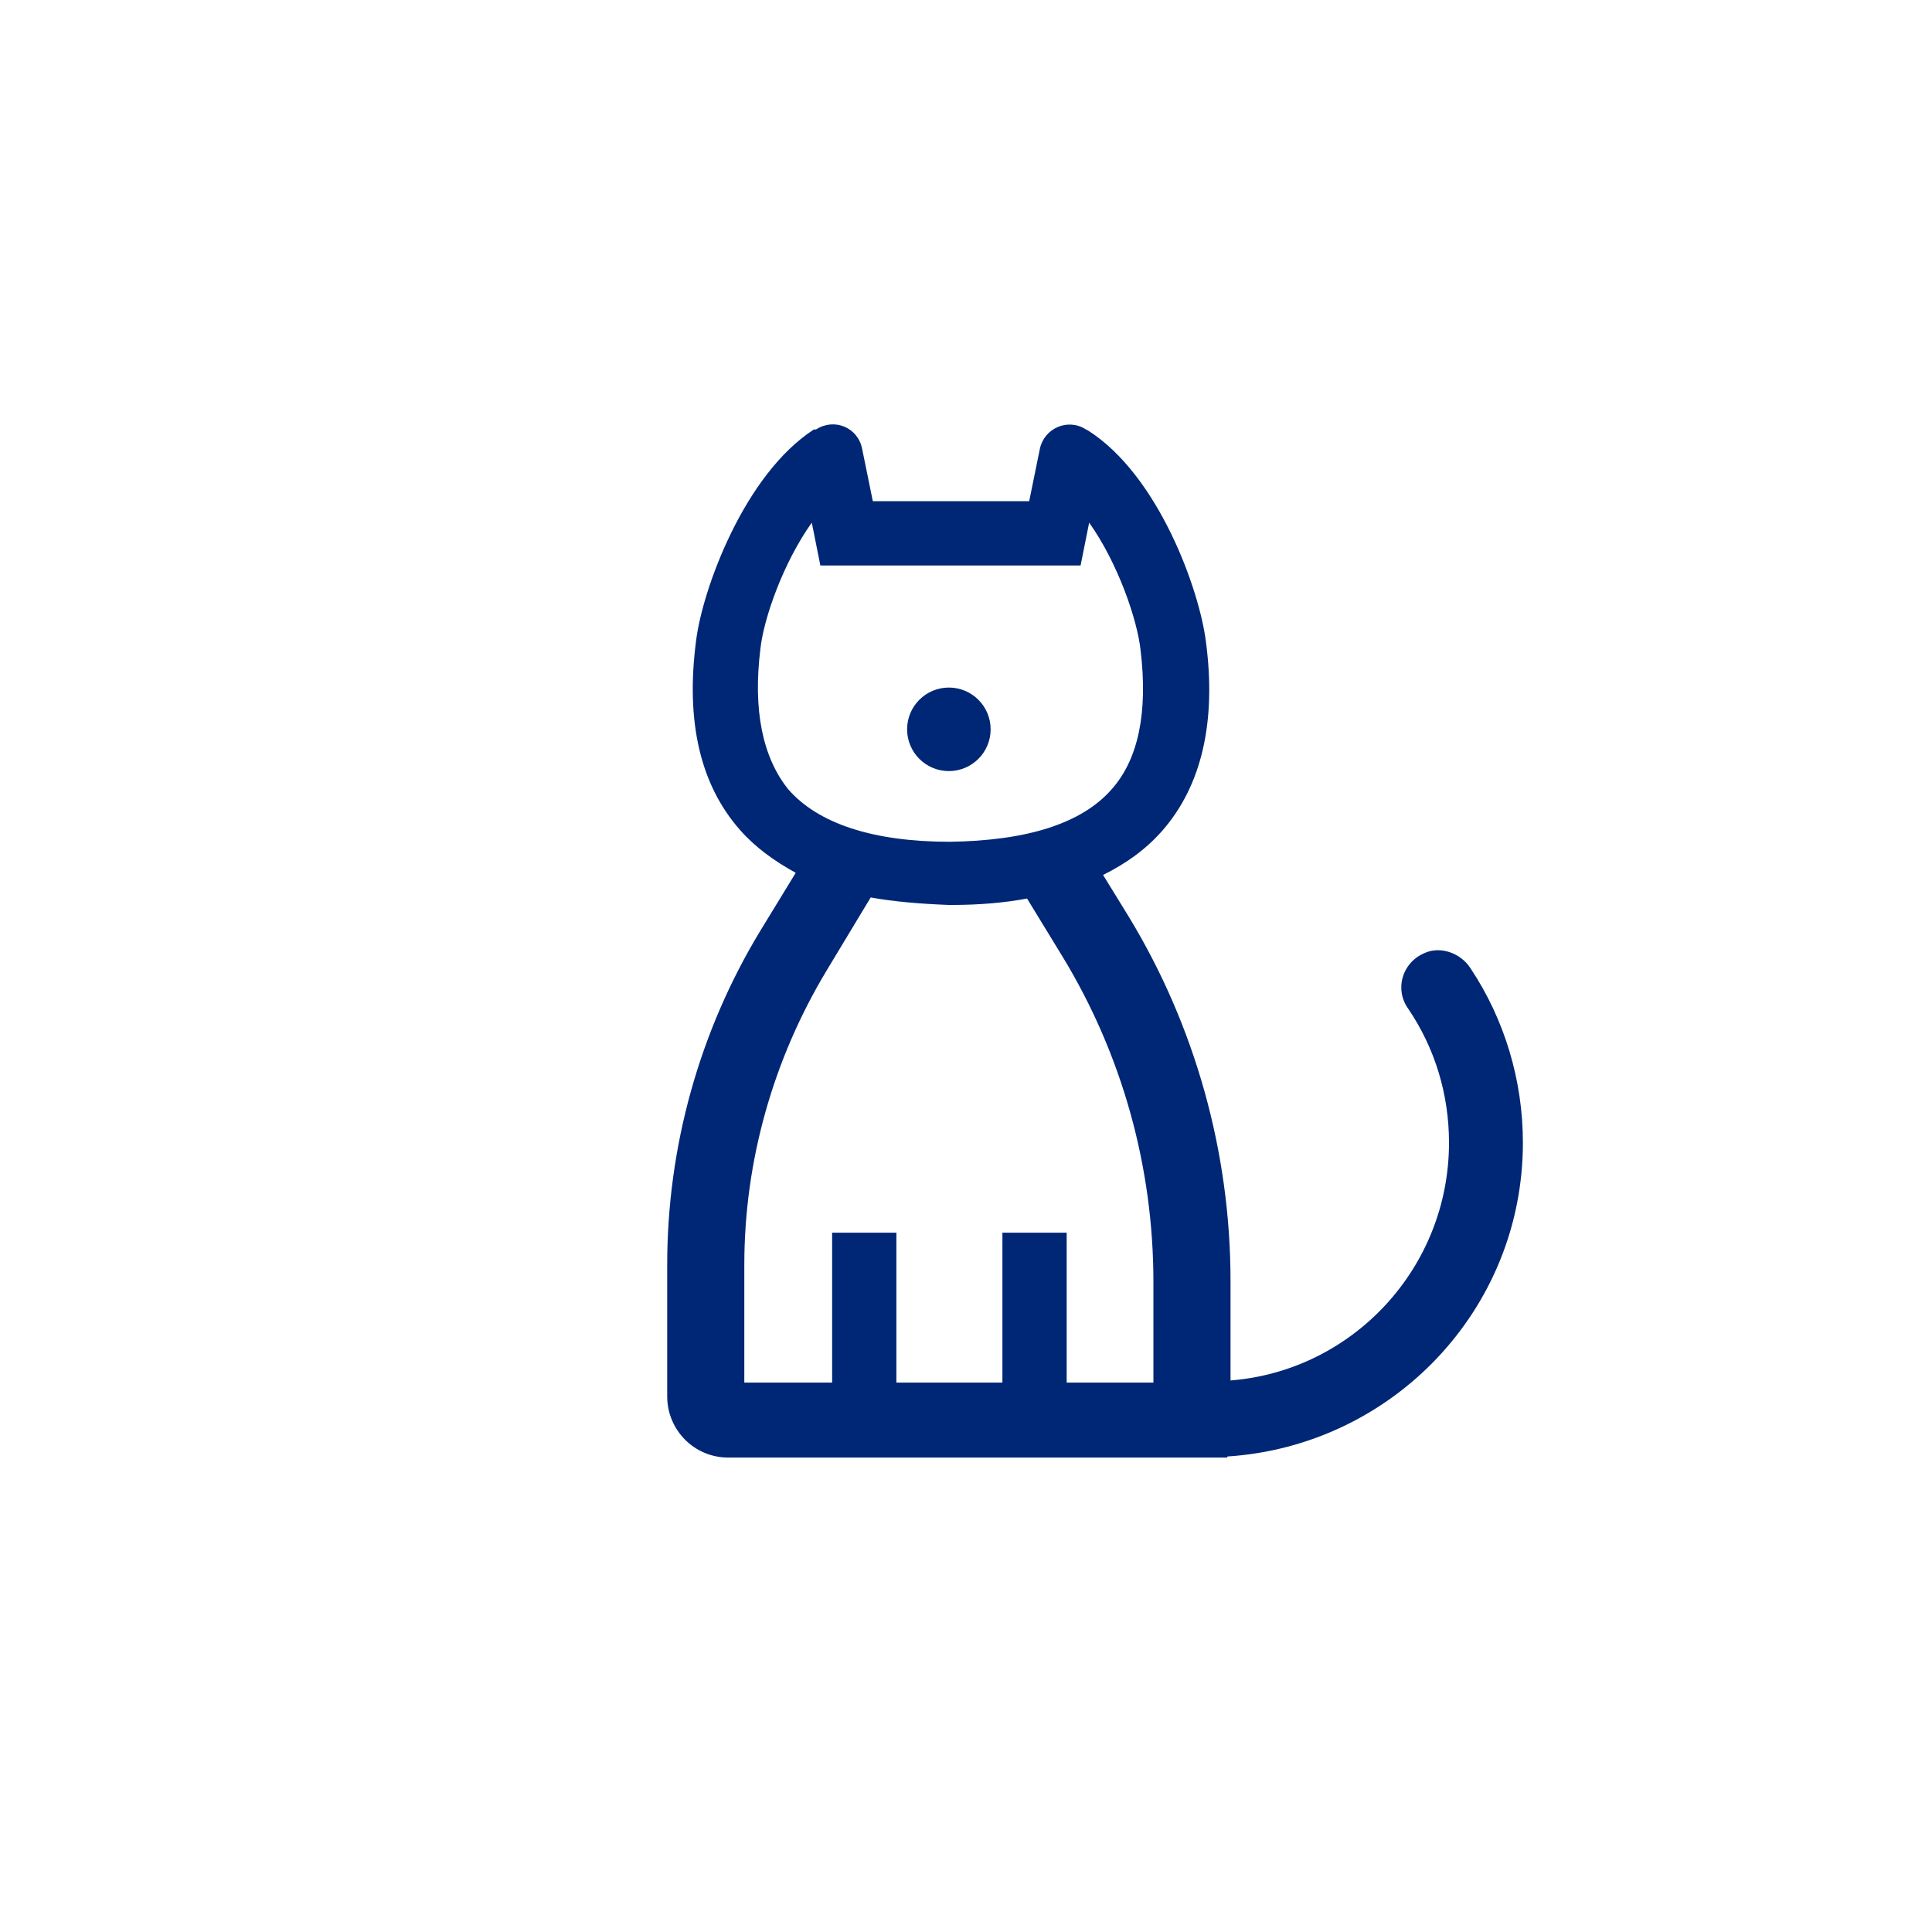 <?xml version="1.0" encoding="utf-8"?>
<!-- Generator: Adobe Illustrator 17.1.0, SVG Export Plug-In . SVG Version: 6.00 Build 0)  -->
<!DOCTYPE svg PUBLIC "-//W3C//DTD SVG 1.1//EN" "http://www.w3.org/Graphics/SVG/1.1/DTD/svg11.dtd">
<svg version="1.1" id="prod" xmlns="http://www.w3.org/2000/svg" xmlns:xlink="http://www.w3.org/1999/xlink" x="0px" y="0px"
	 width="180.4px" height="180.4px" viewBox="0 0 180.4 180.4" enable-background="new 0 0 180.4 180.4" xml:space="preserve">
<g>
	<path fill="#002776" d="M142.2,106.7c0-5.8-1.7-11.5-4.9-16.3c-0.9-1.4-2.8-2.1-4.3-1.4c-2.1,0.9-2.8,3.4-1.5,5.2
		c2.5,3.7,3.8,8,3.8,12.5c0,11.7-9,21.3-20.4,22.2v-9.3c0-12-3.3-23.8-9.5-34l-2.4-3.9c2.2-1.1,4-2.4,5.5-4.1
		c3.7-4.2,5.1-10.2,4.1-17.7c-0.6-4.8-4.4-15.5-11-19.7l-0.2-0.1c-1.7-1.1-3.9-0.1-4.3,1.8l-1,4.9H81.5l-1-4.9
		c-0.4-2-2.6-2.9-4.3-1.8L76,40.1c-6.5,4.2-10.4,14.9-11,19.7c-1,7.6,0.4,13.5,4.1,17.7c1.4,1.6,3.2,2.9,5.2,4l-3.3,5.4
		c-5.7,9.4-8.7,20.2-8.7,31.2v12.3c0,3.1,2.5,5.7,5.7,5.7h46.6V136C130,135,142.2,122.3,142.2,106.7z M71,60.6
		c0.3-2.8,2.1-8,4.8-11.8l0.8,4h24.3l0.8-4c2.7,3.8,4.5,9.1,4.8,11.9c0.7,5.8-0.2,10.2-2.7,13c-2.8,3.2-7.9,4.8-15.1,4.9
		c-7.2,0-12.3-1.7-15.1-4.9C71.2,70.7,70.3,66.3,71,60.6z M107.8,129.1h-8.2v-14h-6v14h-9.9v-14h-6v14h-8.2v-11
		c0-9.7,2.7-19.2,7.7-27.5l4.1-6.8c2.2,0.4,4.7,0.6,7.3,0.7l0.3,0v0c2.5,0,4.9-0.2,7-0.6l3.3,5.4c5.6,9.2,8.5,19.7,8.5,30.4V129.1z"
		/>
	<circle fill="#002776" cx="88.6" cy="68.1" r="3.9"/>
</g>
</svg>
